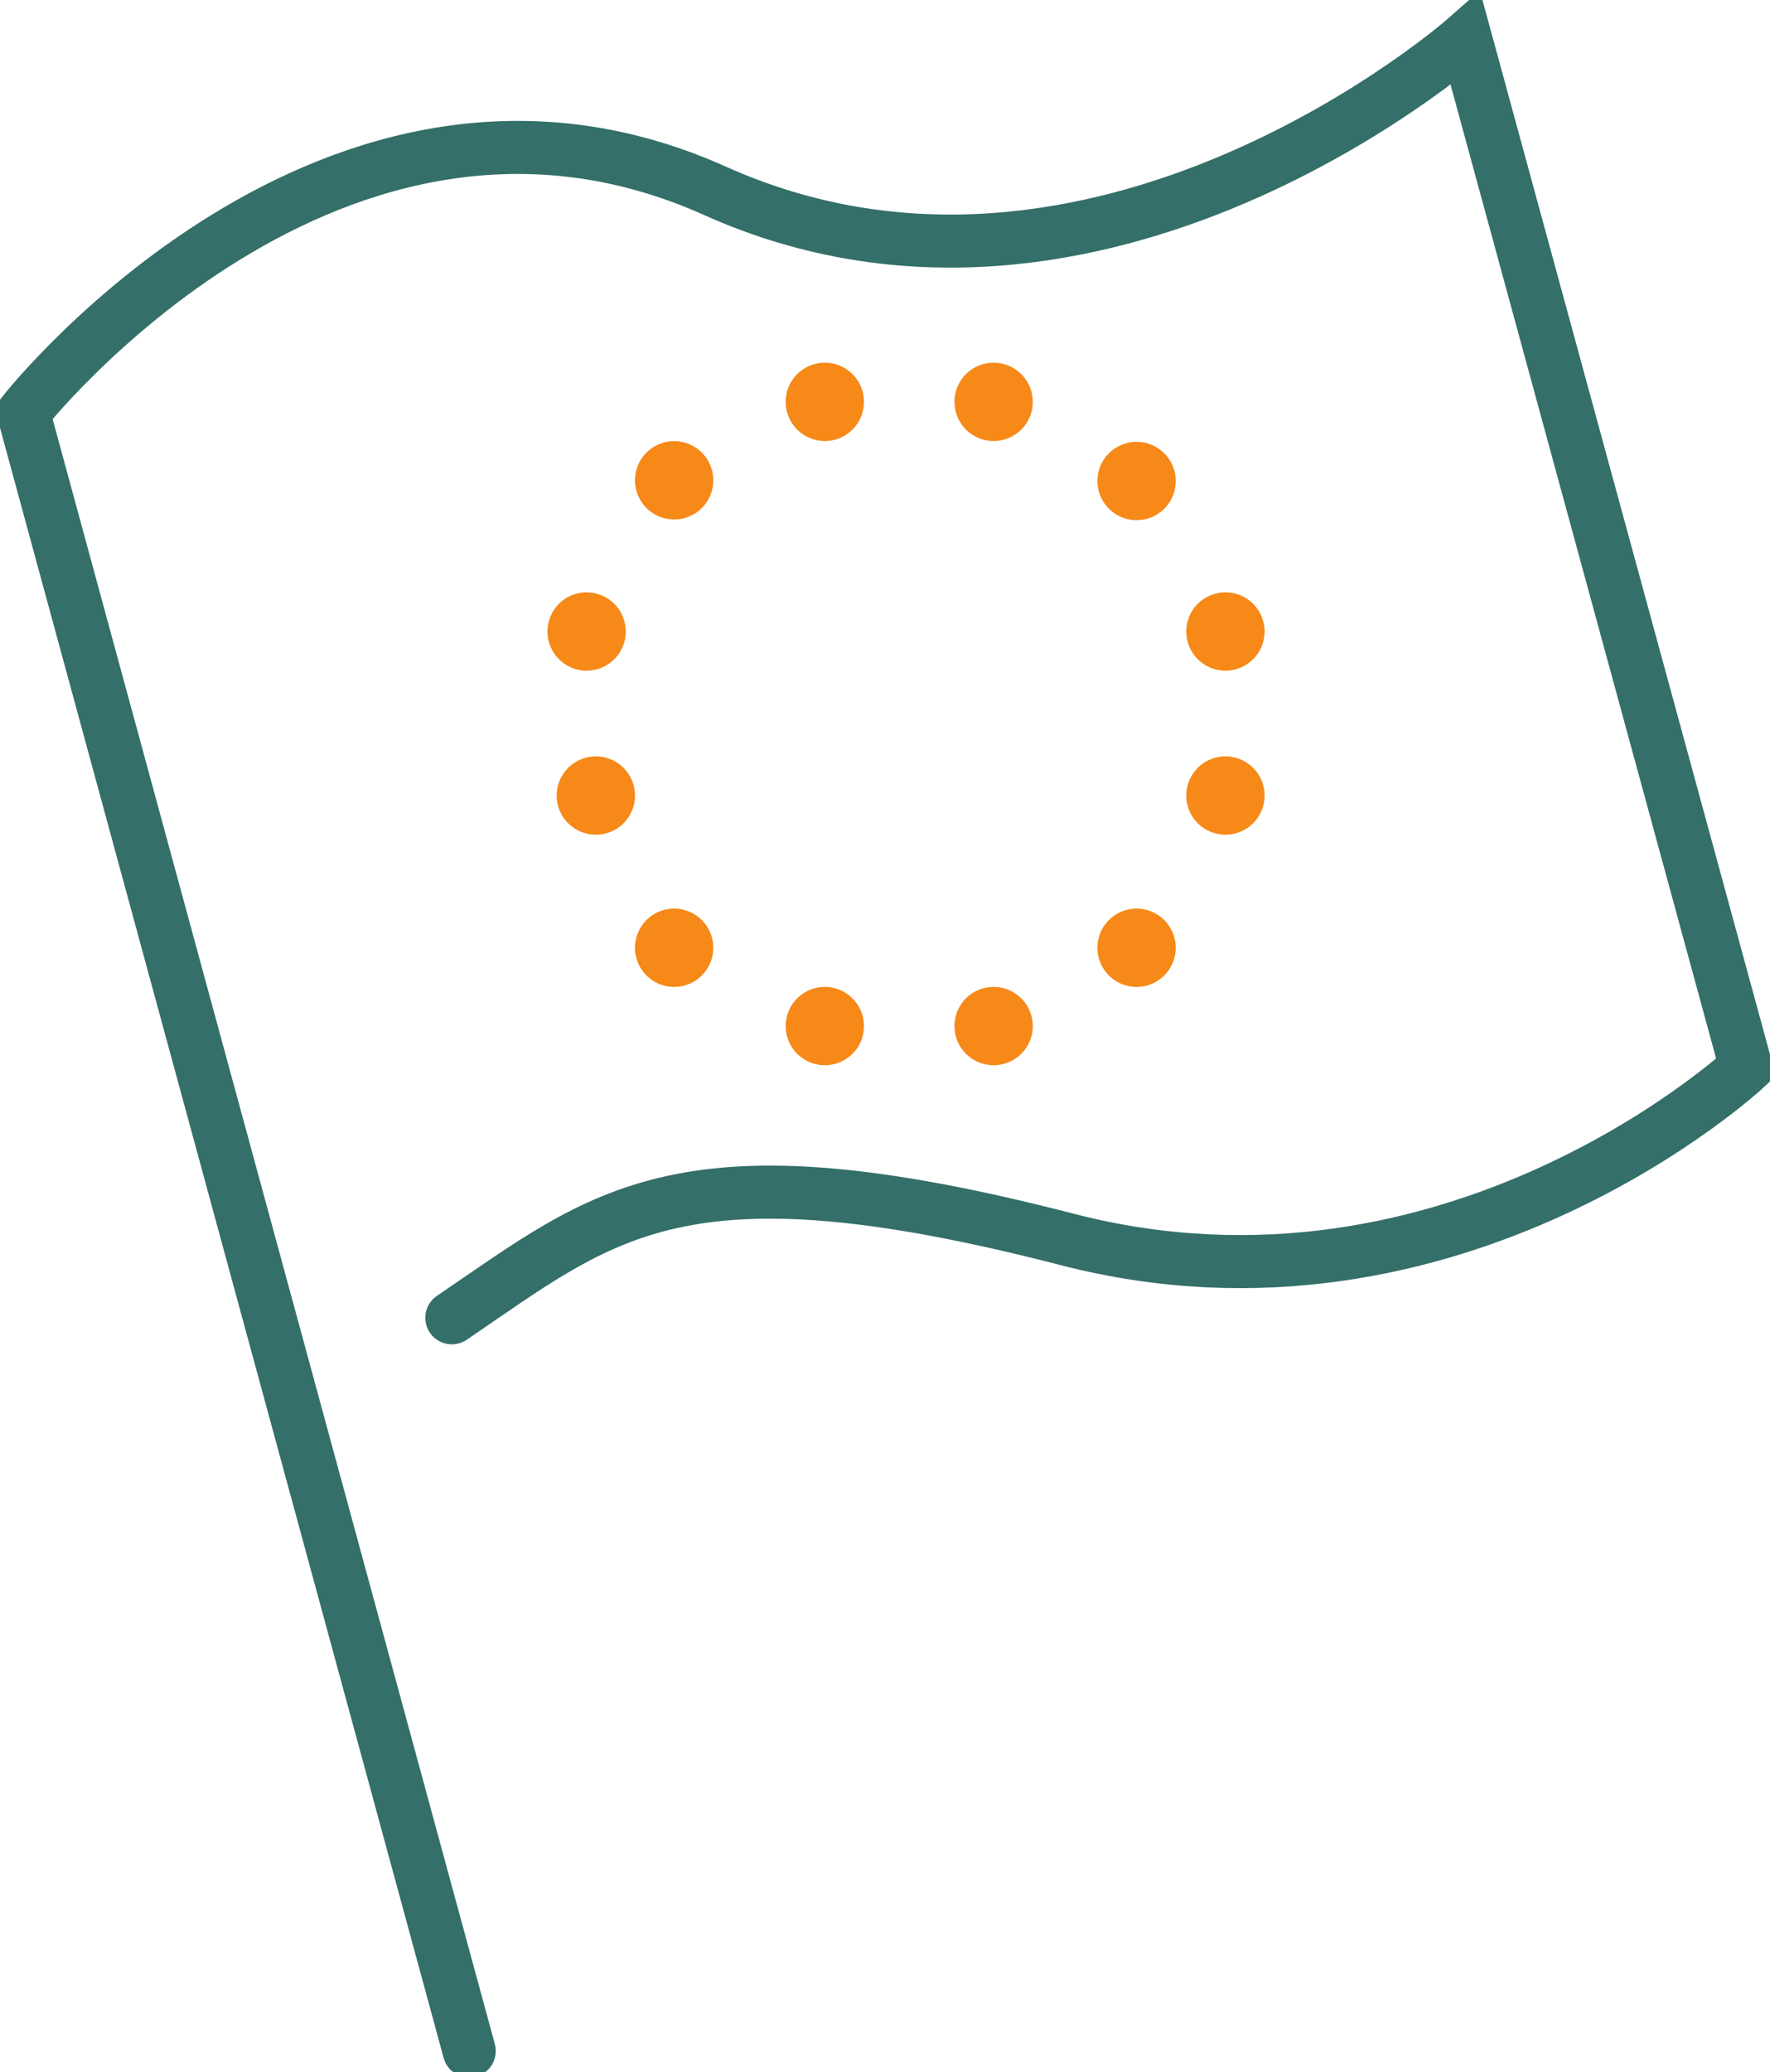 <?xml version="1.0" encoding="UTF-8"?>
<svg xmlns="http://www.w3.org/2000/svg" xmlns:xlink="http://www.w3.org/1999/xlink" width="66.733" height="78.114" viewBox="0 0 66.733 78.114">
  <defs>
    <clipPath id="clip-path">
      <rect id="Rectangle_2040" data-name="Rectangle 2040" width="66.733" height="78.114" fill="none"></rect>
    </clipPath>
  </defs>
  <g id="Groupe_5478" data-name="Groupe 5478" transform="translate(0 0)">
    <g id="Groupe_5395" data-name="Groupe 5395" transform="translate(0 0)" clip-path="url(#clip-path)">
      <path id="Tracé_39029" data-name="Tracé 39029" d="M17.908,77.67,1.1,15.917S12.742,1.073,27.175,7.552,55.469,1.811,55.469,1.811L66.048,40.6S55.059,50.853,40.461,47.081,23.049,46.1,17.252,50.033" transform="translate(-0.217 -0.358)" fill="none" stroke="#346f69" stroke-linecap="round" stroke-miterlimit="10" stroke-width="2"></path>
      <path id="Tracé_39030" data-name="Tracé 39030" d="M32.789,22.2a1.476,1.476,0,1,1-1.476-1.476A1.477,1.477,0,0,1,32.789,22.2" transform="translate(-5.896 -4.095)" fill="#f68918"></path>
      <path id="Tracé_39031" data-name="Tracé 39031" d="M39.87,18.516a1.476,1.476,0,1,1-1.476-1.476,1.477,1.477,0,0,1,1.476,1.476" transform="translate(-7.296 -3.368)" fill="#f68918"></path>
      <path id="Tracé_39032" data-name="Tracé 39032" d="M47.8,18.516a1.476,1.476,0,1,1-1.476-1.476A1.477,1.477,0,0,1,47.8,18.516" transform="translate(-8.862 -3.368)" fill="#f68918"></path>
      <path id="Tracé_39033" data-name="Tracé 39033" d="M54.518,22.234a1.476,1.476,0,1,1-1.476-1.476,1.477,1.477,0,0,1,1.476,1.476" transform="translate(-10.19 -4.102)" fill="#f68918"></path>
      <path id="Tracé_39034" data-name="Tracé 39034" d="M58.694,29.305a1.476,1.476,0,1,1-1.476-1.476,1.477,1.477,0,0,1,1.476,1.476" transform="translate(-11.016 -5.5)" fill="#f68918"></path>
      <path id="Tracé_39035" data-name="Tracé 39035" d="M58.694,37.01a1.476,1.476,0,1,1-1.476-1.476,1.477,1.477,0,0,1,1.476,1.476" transform="translate(-11.016 -7.022)" fill="#f68918"></path>
      <path id="Tracé_39036" data-name="Tracé 39036" d="M54.518,44.162a1.476,1.476,0,1,1-1.476-1.476,1.477,1.477,0,0,1,1.476,1.476" transform="translate(-10.19 -8.436)" fill="#f68918"></path>
      <path id="Tracé_39037" data-name="Tracé 39037" d="M47.8,47.841a1.476,1.476,0,1,1-1.476-1.476A1.477,1.477,0,0,1,47.8,47.841" transform="translate(-8.862 -9.163)" fill="#f68918"></path>
      <path id="Tracé_39038" data-name="Tracé 39038" d="M39.87,47.841a1.476,1.476,0,1,1-1.476-1.476,1.477,1.477,0,0,1,1.476,1.476" transform="translate(-7.296 -9.163)" fill="#f68918"></path>
      <path id="Tracé_39039" data-name="Tracé 39039" d="M32.789,44.162a1.476,1.476,0,1,1-1.476-1.476,1.477,1.477,0,0,1,1.476,1.476" transform="translate(-5.896 -8.436)" fill="#f68918"></path>
      <path id="Tracé_39040" data-name="Tracé 39040" d="M29.11,37.01a1.476,1.476,0,1,1-1.476-1.476A1.477,1.477,0,0,1,29.11,37.01" transform="translate(-5.169 -7.022)" fill="#f68918"></path>
      <path id="Tracé_39041" data-name="Tracé 39041" d="M28.677,29.305A1.476,1.476,0,1,1,27.2,27.829a1.477,1.477,0,0,1,1.476,1.476" transform="translate(-5.084 -5.5)" fill="#f68918"></path>
    </g>
  </g>
</svg>
